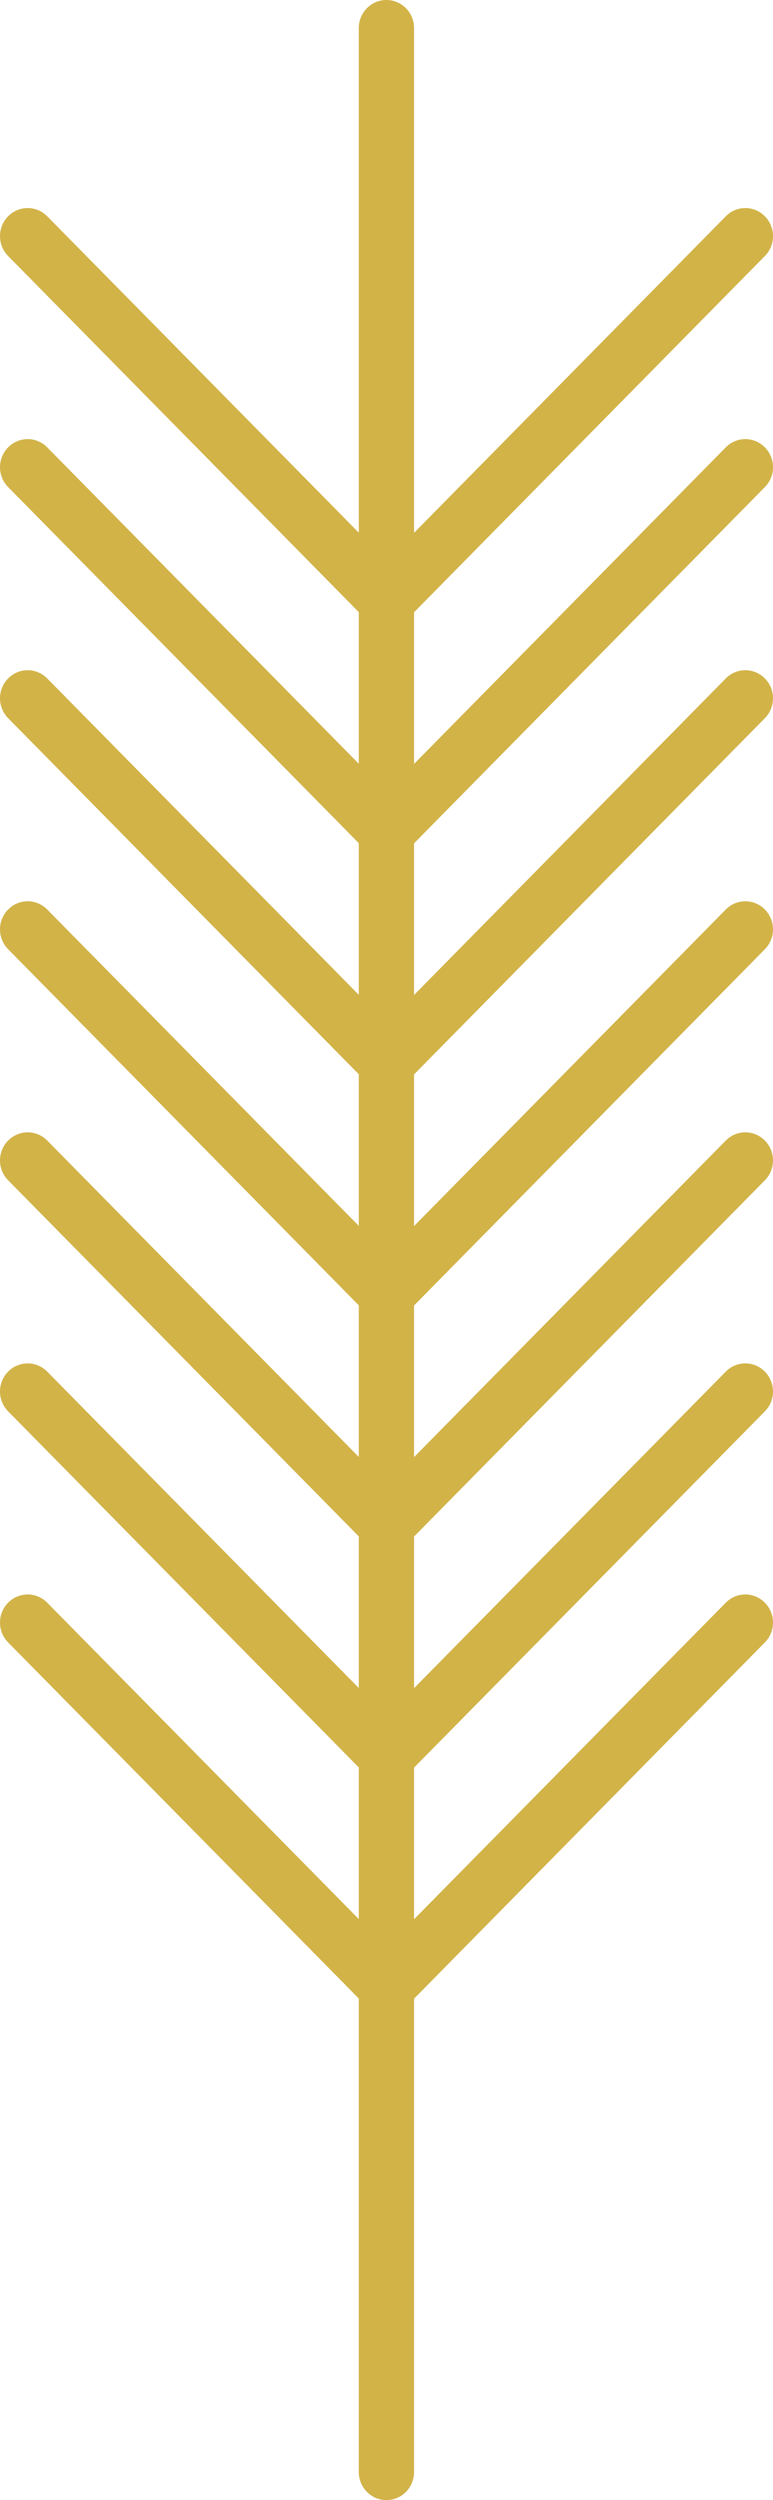 <svg width="30" height="97" viewBox="0 0 30 97" fill="none" xmlns="http://www.w3.org/2000/svg">
<path d="M14.997 24.389C14.721 24.389 14.448 24.283 14.239 24.069L0.315 9.933C-0.105 9.507 -0.105 8.819 0.315 8.392C0.735 7.966 1.413 7.966 1.833 8.392L15 21.759L28.167 8.392C28.587 7.966 29.265 7.966 29.685 8.392C30.105 8.819 30.105 9.507 29.685 9.933L15.761 24.069C15.552 24.28 15.276 24.389 15.003 24.389H14.997Z" fill="#D2B348"/>
<path d="M14.997 33.354C14.721 33.354 14.448 33.248 14.239 33.033L0.315 18.898C-0.105 18.471 -0.105 17.783 0.315 17.357C0.735 16.93 1.413 16.93 1.833 17.357L15 30.724L28.167 17.357C28.587 16.93 29.265 16.93 29.685 17.357C30.105 17.783 30.105 18.471 29.685 18.898L15.761 33.033C15.552 33.245 15.276 33.354 15.003 33.354H14.997Z" fill="#D2B348"/>
<path d="M14.997 42.32C14.721 42.32 14.448 42.214 14.239 41.999L0.315 27.864C-0.105 27.437 -0.105 26.749 0.315 26.323C0.735 25.896 1.413 25.896 1.833 26.323L15 39.689L28.167 26.323C28.587 25.896 29.265 25.896 29.685 26.323C30.105 26.749 30.105 27.437 29.685 27.864L15.761 41.999C15.552 42.211 15.276 42.32 15.003 42.32H14.997Z" fill="#D2B348"/>
<path d="M14.997 51.285C14.721 51.285 14.448 51.179 14.239 50.964L0.315 36.828C-0.105 36.402 -0.105 35.714 0.315 35.288C0.735 34.861 1.413 34.861 1.833 35.288L15 48.654L28.167 35.288C28.587 34.861 29.265 34.861 29.685 35.288C30.105 35.714 30.105 36.402 29.685 36.828L15.761 50.964C15.552 51.176 15.276 51.285 15.003 51.285H14.997Z" fill="#D2B348"/>
<path d="M14.997 60.249C14.721 60.249 14.448 60.144 14.239 59.929L0.315 45.793C-0.105 45.367 -0.105 44.679 0.315 44.252C0.735 43.826 1.413 43.826 1.833 44.252L15 57.619L28.167 44.252C28.587 43.826 29.265 43.826 29.685 44.252C30.105 44.679 30.105 45.367 29.685 45.793L15.761 59.929C15.552 60.141 15.276 60.249 15.003 60.249H14.997Z" fill="#D2B348"/>
<path d="M14.997 69.214C14.721 69.214 14.448 69.109 14.239 68.894L0.315 54.758C-0.105 54.332 -0.105 53.644 0.315 53.217C0.735 52.791 1.413 52.791 1.833 53.217L15 66.584L28.167 53.217C28.587 52.791 29.265 52.791 29.685 53.217C30.105 53.644 30.105 54.332 29.685 54.758L15.761 68.894C15.552 69.105 15.276 69.214 15.003 69.214H14.997Z" fill="#D2B348"/>
<path d="M14.997 78.179C14.721 78.179 14.448 78.073 14.239 77.859L0.315 63.723C-0.105 63.297 -0.105 62.609 0.315 62.182C0.735 61.756 1.413 61.756 1.833 62.182L15 75.549L28.167 62.182C28.587 61.756 29.265 61.756 29.685 62.182C30.105 62.609 30.105 63.297 29.685 63.723L15.761 77.859C15.552 78.07 15.276 78.179 15.003 78.179H14.997Z" fill="#D2B348"/>
<path d="M14.997 97C14.405 97 13.924 96.511 13.924 95.91V1.089C13.924 0.489 14.405 0 14.997 0C15.589 0 16.07 0.489 16.07 1.089V95.91C16.07 96.511 15.589 97 14.997 97Z" fill="#D2B348"/>
</svg>
